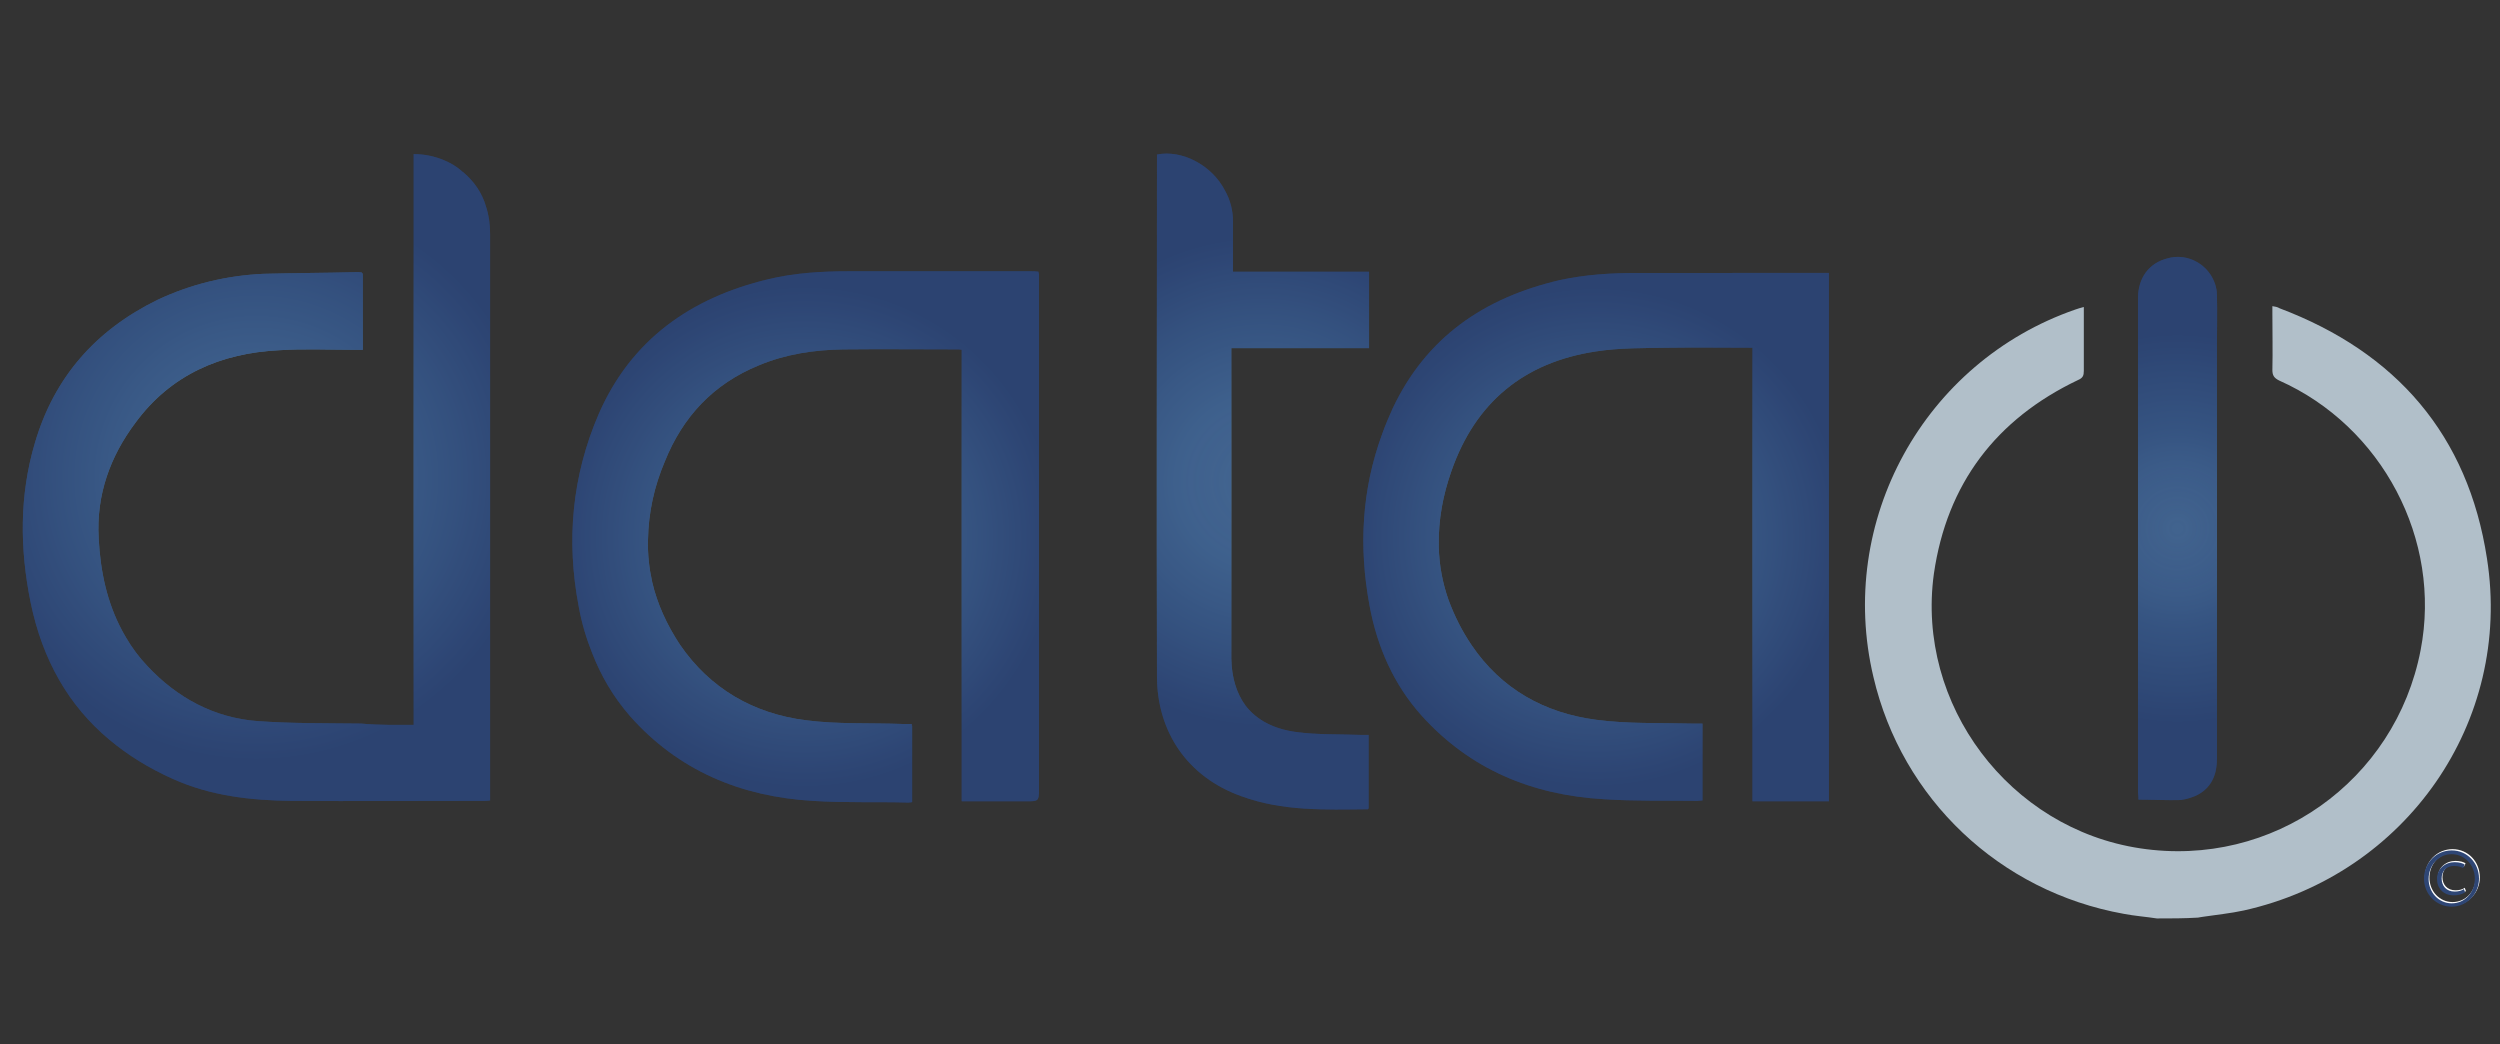 <?xml version="1.0" encoding="utf-8"?>
<!-- Generator: Adobe Illustrator 24.1.0, SVG Export Plug-In . SVG Version: 6.00 Build 0)  -->
<svg version="1.1" id="Layer_1" xmlns="http://www.w3.org/2000/svg" xmlns:xlink="http://www.w3.org/1999/xlink" x="0px" y="0px"
	 viewBox="0 0 595.3 248.6" style="enable-background:new 0 0 595.3 248.6;" xml:space="preserve">
<rect x="0" y="0" width="595.3" height="248.6" fill="#333333" stroke="none"/>
<style type="text/css">
	.st0{fill:#FFFFFF;}
	.st1{enable-background:new    ;}
	.st2{fill:url(#SVGID_1_);}
	.st3{fill:url(#SVGID_2_);}
	.st4{fill:url(#SVGID_3_);}
	.st5{fill:url(#SVGID_4_);}
	.st6{fill:url(#SVGID_5_);}
	.st7{fill:url(#SVGID_6_);}
	.st8{opacity:0.65;fill:url(#SVGID_7_);enable-background:new    ;}
	.st9{opacity:0.65;fill:url(#SVGID_8_);enable-background:new    ;}
	.st10{fill:#B1BFC9;}
	.st11{opacity:0.65;fill:url(#SVGID_9_);enable-background:new    ;}
	.st12{opacity:0.65;fill:url(#SVGID_10_);enable-background:new    ;}
	.st13{opacity:0.65;fill:url(#SVGID_11_);enable-background:new    ;}
</style>
<g>
	<path class="st0" d="M590.5,208.9c0,3.7-2.9,6.7-6.5,6.7c-3.7,0-6.6-3-6.6-6.7s2.9-6.7,6.6-6.7
		C587.7,202.2,590.5,205.2,590.5,208.9z M578.5,209c0,3.2,2.4,5.8,5.5,5.8s5.5-2.5,5.5-5.9c0-3.2-2.4-5.8-5.5-5.8
		S578.5,205.7,578.5,209z M586.7,206.4c-0.3-0.2-1.1-0.5-2.1-0.5c-2,0-3,1.3-3,3s1.1,3.1,3.1,3.1c0.9,0,1.7-0.2,2.2-0.6l0.3,0.8
		c-0.8,0.5-1.8,0.7-2.7,0.7c-2.5,0-4-1.7-4-3.9c0-2.5,2-4,4.2-4c1.1,0,2.1,0.3,2.4,0.6L586.7,206.4z"/>
</g>
<g class="st1">
	
		<radialGradient id="SVGID_1_" cx="583.736" cy="38.69" r="6.619" gradientTransform="matrix(1 0 0 -1 0 247.89)" gradientUnits="userSpaceOnUse">
		<stop  offset="0" style="stop-color:#71ABD0"/>
		<stop  offset="0" style="stop-color:#456E9A"/>
		<stop  offset="0" style="stop-color:#6BA3C9"/>
		<stop  offset="0" style="stop-color:#5D90B9"/>
		<stop  offset="0" style="stop-color:#5D90B9"/>
		<stop  offset="0" style="stop-color:#5B8EB7"/>
		<stop  offset="0" style="stop-color:#5889B2"/>
		<stop  offset="0" style="stop-color:#476E99"/>
		<stop  offset="0" style="stop-color:#395884"/>
		<stop  offset="0" style="stop-color:#2F4976"/>
		<stop  offset="0" style="stop-color:#2A406E"/>
		<stop  offset="0" style="stop-color:#283D6B"/>
		<stop  offset="0.315" style="stop-color:#2E4675"/>
	</radialGradient>
	<path class="st2" d="M590.3,209.2c0,3.7-2.9,6.7-6.5,6.7c-3.7,0-6.6-3-6.6-6.7s2.9-6.7,6.6-6.7
		C587.5,202.5,590.3,205.5,590.3,209.2z M578.3,209.3c0,3.2,2.4,5.8,5.5,5.8s5.5-2.5,5.5-5.9c0-3.2-2.4-5.8-5.5-5.8
		S578.3,206,578.3,209.3z M586.5,206.7c-0.3-0.2-1.1-0.5-2.1-0.5c-2,0-3,1.3-3,3s1.1,3.1,3.1,3.1c0.9,0,1.7-0.2,2.2-0.6l0.3,0.8
		c-0.8,0.5-1.8,0.7-2.7,0.7c-2.5,0-4-1.7-4-3.9c0-2.5,2-4,4.2-4c1.1,0,2.1,0.3,2.4,0.6L586.5,206.7z"/>
</g>
<g>
	
		<radialGradient id="SVGID_2_" cx="300.713" cy="133.224" r="58.041" gradientTransform="matrix(1 0 0 -1 0 247.89)" gradientUnits="userSpaceOnUse">
		<stop  offset="0" style="stop-color:#71ABD0"/>
		<stop  offset="0.145" style="stop-color:#6BA3C9"/>
		<stop  offset="0.363" style="stop-color:#5B8EB7"/>
		<stop  offset="0.626" style="stop-color:#456E9A"/>
		<stop  offset="0.923" style="stop-color:#2E4675"/>
		<stop  offset="1" style="stop-color:#283D6B"/>
	</radialGradient>
	<path class="st3" d="M308.6,174.3c-5.2-0.7-9.4-2.8-12.1-6.4c-2-2.8-3.2-6.4-3.3-11c0-0.1,0-0.3,0-0.4c0-6,0-11.9,0-17.9
		c0-17.9,0-35.9,0-53.8c0-0.6,0-1.1,0-1.9c11,0,21.9,0,32.8,0v-0.1c0-6.1,0-11.9,0-18v-0.1c-5.5,0-10.9,0-16.2,0s-10.8,0-16.2,0
		c0-4.1,0-8,0-11.8v-0.1c0-2.6-0.6-5.1-1.9-7.4c-3.1-6.1-10.3-9.8-16.2-8.6v0.1c0,0.3,0,0.5,0,0.9v0.1c0,41.1-0.1,82.1,0,123.1
		c0,13.2,7.2,24,20.1,28.6c9.8,3.6,19.9,3.2,30.1,3.1c0,0,0.1-0.1,0.2-0.2v-0.1c0-5.7,0-11.4,0-17.4c-0.7,0-1.2,0-1.9,0
		C318.9,174.8,313.7,175,308.6,174.3z"/>
	
		<radialGradient id="SVGID_3_" cx="380.056" cy="119.994" r="59.283" gradientTransform="matrix(1 0 0 -1 0 247.89)" gradientUnits="userSpaceOnUse">
		<stop  offset="0" style="stop-color:#71ABD0"/>
		<stop  offset="0.145" style="stop-color:#6BA3C9"/>
		<stop  offset="0.363" style="stop-color:#5B8EB7"/>
		<stop  offset="0.626" style="stop-color:#456E9A"/>
		<stop  offset="0.923" style="stop-color:#2E4675"/>
		<stop  offset="1" style="stop-color:#283D6B"/>
	</radialGradient>
	<path class="st4" d="M389.7,65c-6.2,0-12.3,0.4-18.3,1.7c-18,4.2-31.8,13.6-39.8,30.6c-0.9,2-1.8,4.1-2.5,6.1
		c-4.8,13.1-5.6,26.7-3,40.7c1.8,9.9,5.8,19,12.5,26.4c11.5,12.7,26.2,18.8,43.2,19.8c7.4,0.5,15,0.3,22.4,0.4
		c0.3,0,0.8-0.1,1.2-0.1v-0.1l0,0c0-6.1,0-12,0-18.2c-0.9,0-1.6,0-2.4,0c-7.7-0.2-15.4,0.1-22.9-0.9c-12.3-1.6-22.6-7.3-29.7-17.8
		c-2.3-3.4-4.1-7-5.5-10.8c-1.4-4-2.2-8.2-2.3-12.6c0-0.1,0-0.3,0-0.4c-0.1-6.1,1-11.9,3-17.6c5.7-16.4,17.3-25.9,34.3-28.5
		c5.7-0.9,11.5-0.8,17.3-0.9c6.6-0.1,13.2,0,20.1,0c0,36,0,72,0,108c6.2,0,12.3,0,18.2,0v-0.1l0,0c0-41.9,0-83.8,0-125.7
		c-0.5,0-0.9,0-1.2,0C419.4,65,404.6,65,389.7,65z"/>
	
		<radialGradient id="SVGID_4_" cx="61.048" cy="134.172" r="67.186" gradientTransform="matrix(1 0 0 -1 0 247.89)" gradientUnits="userSpaceOnUse">
		<stop  offset="0" style="stop-color:#71ABD0"/>
		<stop  offset="0.145" style="stop-color:#6BA3C9"/>
		<stop  offset="0.363" style="stop-color:#5B8EB7"/>
		<stop  offset="0.626" style="stop-color:#456E9A"/>
		<stop  offset="0.923" style="stop-color:#2E4675"/>
		<stop  offset="1" style="stop-color:#283D6B"/>
	</radialGradient>
	<path class="st5" d="M110.3,41c-0.2-0.1-0.3-0.2-0.5-0.4c-1.3-1.1-2.7-1.9-4.2-2.5c-2.2-0.9-4.5-1.4-7.1-1.4c0,45.3,0,90.4,0,135.9
		c-4.2,0-8.2,0.1-12.5-0.3c-8.3-0.1-16.6,0-24.8-0.6c-10.2-0.8-19-5.5-26.1-13.1c-2-2.1-3.7-4.4-5.1-6.8c-0.3-0.5-0.5-0.9-0.8-1.4
		c0-0.1-0.1-0.1-0.1-0.2c-3.6-6.7-5.2-14.1-5.6-22c-0.6-10.3,2.7-19.5,8.8-27.6c8.4-11.4,20.3-16.5,34.1-17.2
		c6.1-0.4,12.1-0.1,18.1-0.1c0.6,0,1.1,0,1.9,0c0-6.2,0-12.1,0-18.2c-0.1,0-0.1,0-0.2,0c0-0.1,0-0.1,0-0.2c-0.5-0.1-0.8-0.1-1.2-0.1
		C77.5,65,70.1,65,62.8,65.2c-8.8,0.4-17.2,2.4-25.3,6.2c-14.7,7.2-24.6,18.4-29.2,34.1c-3.7,12.5-3.6,25.2-1,38
		c2.8,13.6,9,24.5,18.7,32.6c4.4,3.7,9.4,6.8,15.2,9.4c8.9,4,18.5,5.1,28.1,5.2c15.2,0.1,30.5,0,45.9,0c0.5,0,0.9,0,1.5-0.1
		c0-0.6,0-1.1,0-1.6c0-44.5,0-89,0-133.3c0-2.4-0.3-4.5-1-6.6C114.8,46,113,43.3,110.3,41z"/>
	
		<radialGradient id="SVGID_5_" cx="191.83" cy="120.044" r="59.527" gradientTransform="matrix(1 0 0 -1 0 247.89)" gradientUnits="userSpaceOnUse">
		<stop  offset="0" style="stop-color:#71ABD0"/>
		<stop  offset="0.145" style="stop-color:#6BA3C9"/>
		<stop  offset="0.363" style="stop-color:#5B8EB7"/>
		<stop  offset="0.626" style="stop-color:#456E9A"/>
		<stop  offset="0.923" style="stop-color:#2E4675"/>
		<stop  offset="1" style="stop-color:#283D6B"/>
	</radialGradient>
	<path class="st6" d="M247.3,64.7c-0.6-0.1-1.1-0.1-1.6-0.1c-14.6,0-29.1,0-43.7,0c-6.5,0-12.9,0.4-19.1,1.9
		c-18.4,4.4-32.6,14.4-40.3,32c-6.4,14.8-7.8,30.2-4.8,45.9c0.7,3.9,1.8,7.6,3.2,11.1c2.1,5.4,5,10.4,9,15
		c11.5,13,26.4,19.2,43.5,20.2c7.6,0.5,15.1,0.2,22.6,0.4c0.4,0,0.7,0,1.1-0.1c0-6.1,0-12,0-18.2h-0.1c0-0.1,0-0.3,0-0.4
		c-0.7,0-1.4,0-2.1,0c-7.8-0.3-15.6,0.1-23.2-0.9c-12.4-1.6-22.7-7.5-29.9-18c-3.1-4.7-5.4-9.7-6.6-14.9c-0.7-3.2-1.1-6.5-1-10
		c0.1-6.6,1.5-12.8,4-18.7c4.3-10.7,11.6-18.5,22.4-22.9c6.4-2.7,13.3-3.7,20.1-3.8c9-0.1,18.1,0,27.3,0c0.2,0,0.5,0,0.9,0.1
		c0,35.9,0,71.5,0,107.5c5.5,0,10.5,0,15.7,0c2.5,0,2.7-0.1,2.7-2.7c0-40.4,0-80.9,0-121.3c0-0.5,0-1.1,0-1.7h-0.1
		C247.3,65,247.3,64.9,247.3,64.7z"/>
	
		<radialGradient id="SVGID_6_" cx="518.508" cy="122.042" r="46.216" gradientTransform="matrix(1 0 0 -1 0 247.89)" gradientUnits="userSpaceOnUse">
		<stop  offset="0" style="stop-color:#71ABD0"/>
		<stop  offset="0.527" style="stop-color:#426A97"/>
		<stop  offset="1" style="stop-color:#283D6B"/>
	</radialGradient>
	<path class="st7" d="M519.3,190.5c1.4-0.2,3.1-0.7,4.3-1.4c3.1-1.8,4.3-4.8,4.3-8.4c0-32.8,0-65.8,0-98.6c0-4,0.1-7.8,0-11.8
		c0-1.8-0.6-3.5-1.6-5c-2.1-3.1-6.1-4.9-10.1-3.8c-4.5,1.1-7.1,4.7-7.1,9.5c0,39.3,0,78.4,0,117.7c0.1,0.6,0.1,1.1,0.1,1.7
		C512.6,190.4,516,190.6,519.3,190.5z"/>
	
		<radialGradient id="SVGID_7_" cx="300.713" cy="133.224" r="58.041" gradientTransform="matrix(1 0 0 -1 0 247.89)" gradientUnits="userSpaceOnUse">
		<stop  offset="0" style="stop-color:#71ABD0"/>
		<stop  offset="0" style="stop-color:#456E9A"/>
		<stop  offset="0" style="stop-color:#6BA3C9"/>
		<stop  offset="0" style="stop-color:#5D90B9"/>
		<stop  offset="0" style="stop-color:#5D90B9"/>
		<stop  offset="0" style="stop-color:#5B8EB7"/>
		<stop  offset="0" style="stop-color:#5889B2"/>
		<stop  offset="0" style="stop-color:#476E99"/>
		<stop  offset="0" style="stop-color:#395884"/>
		<stop  offset="0" style="stop-color:#2F4976"/>
		<stop  offset="0" style="stop-color:#2A406E"/>
		<stop  offset="0" style="stop-color:#283D6B"/>
		<stop  offset="0.315" style="stop-color:#2E4675"/>
	</radialGradient>
	<path class="st8" d="M308.6,174.3c-5.2-0.7-9.4-2.8-12.1-6.4c-2-2.8-3.2-6.4-3.3-11c0-0.1,0-0.3,0-0.4c0-6,0-11.9,0-17.9
		c0-17.9,0-35.9,0-53.8c0-0.6,0-1.1,0-1.9c11,0,21.9,0,32.8,0v-0.1c0-6.1,0-11.9,0-18v-0.1c-5.5,0-10.9,0-16.2,0s-10.8,0-16.2,0
		c0-4.1,0-8,0-11.8v-0.1c0-2.6-0.6-5.1-1.9-7.4c-3.1-6.1-10.3-9.8-16.2-8.6v0.1c0,0.3,0,0.5,0,0.9v0.1c0,41.1-0.1,82.1,0,123.1
		c0,13.2,7.2,24,20.1,28.6c9.8,3.6,19.9,3.2,30.1,3.1c0,0,0.1-0.1,0.2-0.2v-0.1c0-5.7,0-11.4,0-17.4c-0.7,0-1.2,0-1.9,0
		C318.9,174.8,313.7,175,308.6,174.3z"/>
	
		<radialGradient id="SVGID_8_" cx="380.056" cy="119.994" r="59.283" gradientTransform="matrix(1 0 0 -1 0 247.89)" gradientUnits="userSpaceOnUse">
		<stop  offset="0" style="stop-color:#71ABD0"/>
		<stop  offset="0" style="stop-color:#456E9A"/>
		<stop  offset="0" style="stop-color:#6BA3C9"/>
		<stop  offset="0" style="stop-color:#5D90B9"/>
		<stop  offset="0" style="stop-color:#5D90B9"/>
		<stop  offset="0" style="stop-color:#5B8EB7"/>
		<stop  offset="0" style="stop-color:#5889B2"/>
		<stop  offset="0" style="stop-color:#476E99"/>
		<stop  offset="0" style="stop-color:#395884"/>
		<stop  offset="0" style="stop-color:#2F4976"/>
		<stop  offset="0" style="stop-color:#2A406E"/>
		<stop  offset="0" style="stop-color:#283D6B"/>
		<stop  offset="0.315" style="stop-color:#2E4675"/>
	</radialGradient>
	<path class="st9" d="M389.7,65c-6.2,0-12.3,0.4-18.3,1.7c-18,4.2-31.8,13.6-39.8,30.6c-0.9,2-1.8,4.1-2.5,6.1
		c-4.8,13.1-5.6,26.7-3,40.7c1.8,9.9,5.8,19,12.5,26.4c11.5,12.7,26.2,18.8,43.2,19.8c7.4,0.5,15,0.3,22.4,0.4
		c0.3,0,0.8-0.1,1.2-0.1v-0.1l0,0c0-6.1,0-12,0-18.2c-0.9,0-1.6,0-2.4,0c-7.7-0.2-15.4,0.1-22.9-0.9c-12.3-1.6-22.6-7.3-29.7-17.8
		c-2.3-3.4-4.1-7-5.5-10.8c-1.4-4-2.2-8.2-2.3-12.6c0-0.1,0-0.3,0-0.4c-0.1-6.1,1-11.9,3-17.6c5.7-16.4,17.3-25.9,34.3-28.5
		c5.7-0.9,11.5-0.8,17.3-0.9c6.6-0.1,13.2,0,20.1,0c0,36,0,72,0,108c6.2,0,12.3,0,18.2,0v-0.1l0,0c0-41.9,0-83.8,0-125.7
		c-0.5,0-0.9,0-1.2,0C419.4,65,404.6,65,389.7,65z"/>
	<path class="st10" d="M592.2,133c-4.5-29.4-21.6-49.1-49.4-59.6c-0.5-0.3-1-0.4-1.7-0.5c0,0.8,0,1.4,0,1.9c0,4.5,0.1,8.8,0,13.3
		c0,1.3,0.4,1.9,1.6,2.5c24.5,10.9,38.8,37.9,33.7,64.2c-6,31.2-35.3,52-66.8,47.2c-31.1-4.7-53.4-34.2-49.1-65.4
		c3.1-21.4,14.8-36.8,34.3-46.1c1.2-0.5,1.4-1.1,1.4-2.2c0-4.5,0-9,0-13.5c0-0.5,0-1,0-1.7c-0.8,0.2-1.4,0.4-2,0.6
		c-36.1,12.5-56.9,50.4-48.1,87.5c6.8,29.1,30.1,51.1,59.6,56.4c2.6,0.5,5.3,0.7,7.9,1.1c3.2,0,6.6,0,9.8-0.2
		c0.3-0.1,0.8-0.1,1.2-0.2c3.3-0.5,6.5-0.8,9.7-1.5C572.9,208.2,598.3,171.9,592.2,133z"/>
	
		<radialGradient id="SVGID_9_" cx="61.048" cy="134.172" r="67.186" gradientTransform="matrix(1 0 0 -1 0 247.89)" gradientUnits="userSpaceOnUse">
		<stop  offset="0" style="stop-color:#71ABD0"/>
		<stop  offset="0" style="stop-color:#456E9A"/>
		<stop  offset="0" style="stop-color:#6BA3C9"/>
		<stop  offset="0" style="stop-color:#5D90B9"/>
		<stop  offset="0" style="stop-color:#5D90B9"/>
		<stop  offset="0" style="stop-color:#5B8EB7"/>
		<stop  offset="0" style="stop-color:#5889B2"/>
		<stop  offset="0" style="stop-color:#476E99"/>
		<stop  offset="0" style="stop-color:#395884"/>
		<stop  offset="0" style="stop-color:#2F4976"/>
		<stop  offset="0" style="stop-color:#2A406E"/>
		<stop  offset="0" style="stop-color:#283D6B"/>
		<stop  offset="0.315" style="stop-color:#2E4675"/>
	</radialGradient>
	<path class="st11" d="M110.3,41c-0.2-0.1-0.3-0.2-0.5-0.4c-1.3-1.1-2.7-1.9-4.2-2.5c-2.2-0.9-4.5-1.4-7.1-1.4
		c0,45.3,0,90.4,0,135.9c-4.2,0-8.2,0.1-12.5-0.3c-8.3-0.1-16.6,0-24.8-0.6c-10.2-0.8-19-5.5-26.1-13.1c-2-2.1-3.7-4.4-5.1-6.8
		c-0.3-0.5-0.5-0.9-0.8-1.4c0-0.1-0.1-0.1-0.1-0.2c-3.6-6.7-5.2-14.1-5.6-22c-0.6-10.3,2.7-19.5,8.8-27.6
		c8.4-11.4,20.3-16.5,34.1-17.2c6.1-0.4,12.1-0.1,18.1-0.1c0.6,0,1.1,0,1.9,0c0-6.2,0-12.1,0-18.2c-0.1,0-0.1,0-0.2,0
		c0-0.1,0-0.1,0-0.2c-0.5-0.1-0.8-0.1-1.2-0.1C77.5,65,70.1,65,62.8,65.2c-8.8,0.4-17.2,2.4-25.3,6.2c-14.7,7.2-24.6,18.4-29.2,34.1
		c-3.7,12.5-3.6,25.2-1,38c2.8,13.6,9,24.5,18.7,32.6c4.4,3.7,9.4,6.8,15.2,9.4c8.9,4,18.5,5.1,28.1,5.2c15.2,0.1,30.5,0,45.9,0
		c0.5,0,0.9,0,1.5-0.1c0-0.6,0-1.1,0-1.6c0-44.5,0-89,0-133.3c0-2.4-0.3-4.5-1-6.6C114.8,46,113,43.3,110.3,41z"/>
	
		<radialGradient id="SVGID_10_" cx="191.83" cy="120.044" r="59.527" gradientTransform="matrix(1 0 0 -1 0 247.89)" gradientUnits="userSpaceOnUse">
		<stop  offset="0" style="stop-color:#71ABD0"/>
		<stop  offset="0" style="stop-color:#456E9A"/>
		<stop  offset="0" style="stop-color:#6BA3C9"/>
		<stop  offset="0" style="stop-color:#5D90B9"/>
		<stop  offset="0" style="stop-color:#5D90B9"/>
		<stop  offset="0" style="stop-color:#5B8EB7"/>
		<stop  offset="0" style="stop-color:#5889B2"/>
		<stop  offset="0" style="stop-color:#476E99"/>
		<stop  offset="0" style="stop-color:#395884"/>
		<stop  offset="0" style="stop-color:#2F4976"/>
		<stop  offset="0" style="stop-color:#2A406E"/>
		<stop  offset="0" style="stop-color:#283D6B"/>
		<stop  offset="0.315" style="stop-color:#2E4675"/>
	</radialGradient>
	<path class="st12" d="M247.3,64.7c-0.6-0.1-1.1-0.1-1.6-0.1c-14.6,0-29.1,0-43.7,0c-6.5,0-12.9,0.4-19.1,1.9
		c-18.4,4.4-32.6,14.4-40.3,32c-6.4,14.8-7.8,30.2-4.8,45.9c0.7,3.9,1.8,7.6,3.2,11.1c2.1,5.4,5,10.4,9,15
		c11.5,13,26.4,19.2,43.5,20.2c7.6,0.5,15.1,0.2,22.6,0.4c0.4,0,0.7,0,1.1-0.1c0-6.1,0-12,0-18.2h-0.1c0-0.1,0-0.3,0-0.4
		c-0.7,0-1.4,0-2.1,0c-7.8-0.3-15.6,0.1-23.2-0.9c-12.4-1.6-22.7-7.5-29.9-18c-3.1-4.7-5.4-9.7-6.6-14.9c-0.7-3.2-1.1-6.5-1-10
		c0.1-6.6,1.5-12.8,4-18.7c4.3-10.7,11.6-18.5,22.4-22.9c6.4-2.7,13.3-3.7,20.1-3.8c9-0.1,18.1,0,27.3,0c0.2,0,0.5,0,0.9,0.1
		c0,35.9,0,71.5,0,107.5c5.5,0,10.5,0,15.7,0c2.5,0,2.7-0.1,2.7-2.7c0-40.4,0-80.9,0-121.3c0-0.5,0-1.1,0-1.7h-0.1
		C247.3,65,247.3,64.9,247.3,64.7z"/>
	
		<radialGradient id="SVGID_11_" cx="518.508" cy="122.042" r="46.216" gradientTransform="matrix(1 0 0 -1 0 247.89)" gradientUnits="userSpaceOnUse">
		<stop  offset="0" style="stop-color:#71ABD0"/>
		<stop  offset="0" style="stop-color:#456E9A"/>
		<stop  offset="0" style="stop-color:#6BA3C9"/>
		<stop  offset="0" style="stop-color:#5D90B9"/>
		<stop  offset="0" style="stop-color:#5D90B9"/>
		<stop  offset="0" style="stop-color:#5B8EB7"/>
		<stop  offset="0" style="stop-color:#5889B2"/>
		<stop  offset="0" style="stop-color:#476E99"/>
		<stop  offset="0" style="stop-color:#395884"/>
		<stop  offset="0" style="stop-color:#2F4976"/>
		<stop  offset="0" style="stop-color:#2A406E"/>
		<stop  offset="0" style="stop-color:#283D6B"/>
		<stop  offset="0.315" style="stop-color:#2E4675"/>
	</radialGradient>
	<path class="st13" d="M519.3,190.5c1.4-0.2,3.1-0.7,4.3-1.4c3.1-1.8,4.3-4.8,4.3-8.4c0-32.8,0-65.8,0-98.6c0-4,0.1-7.8,0-11.8
		c0-1.8-0.6-3.5-1.6-5c-2.1-3.1-6.1-4.9-10.1-3.8c-4.5,1.1-7.1,4.7-7.1,9.5c0,39.3,0,78.4,0,117.7c0.1,0.6,0.1,1.1,0.1,1.7
		C512.6,190.4,516,190.6,519.3,190.5z"/>
</g>
</svg>
